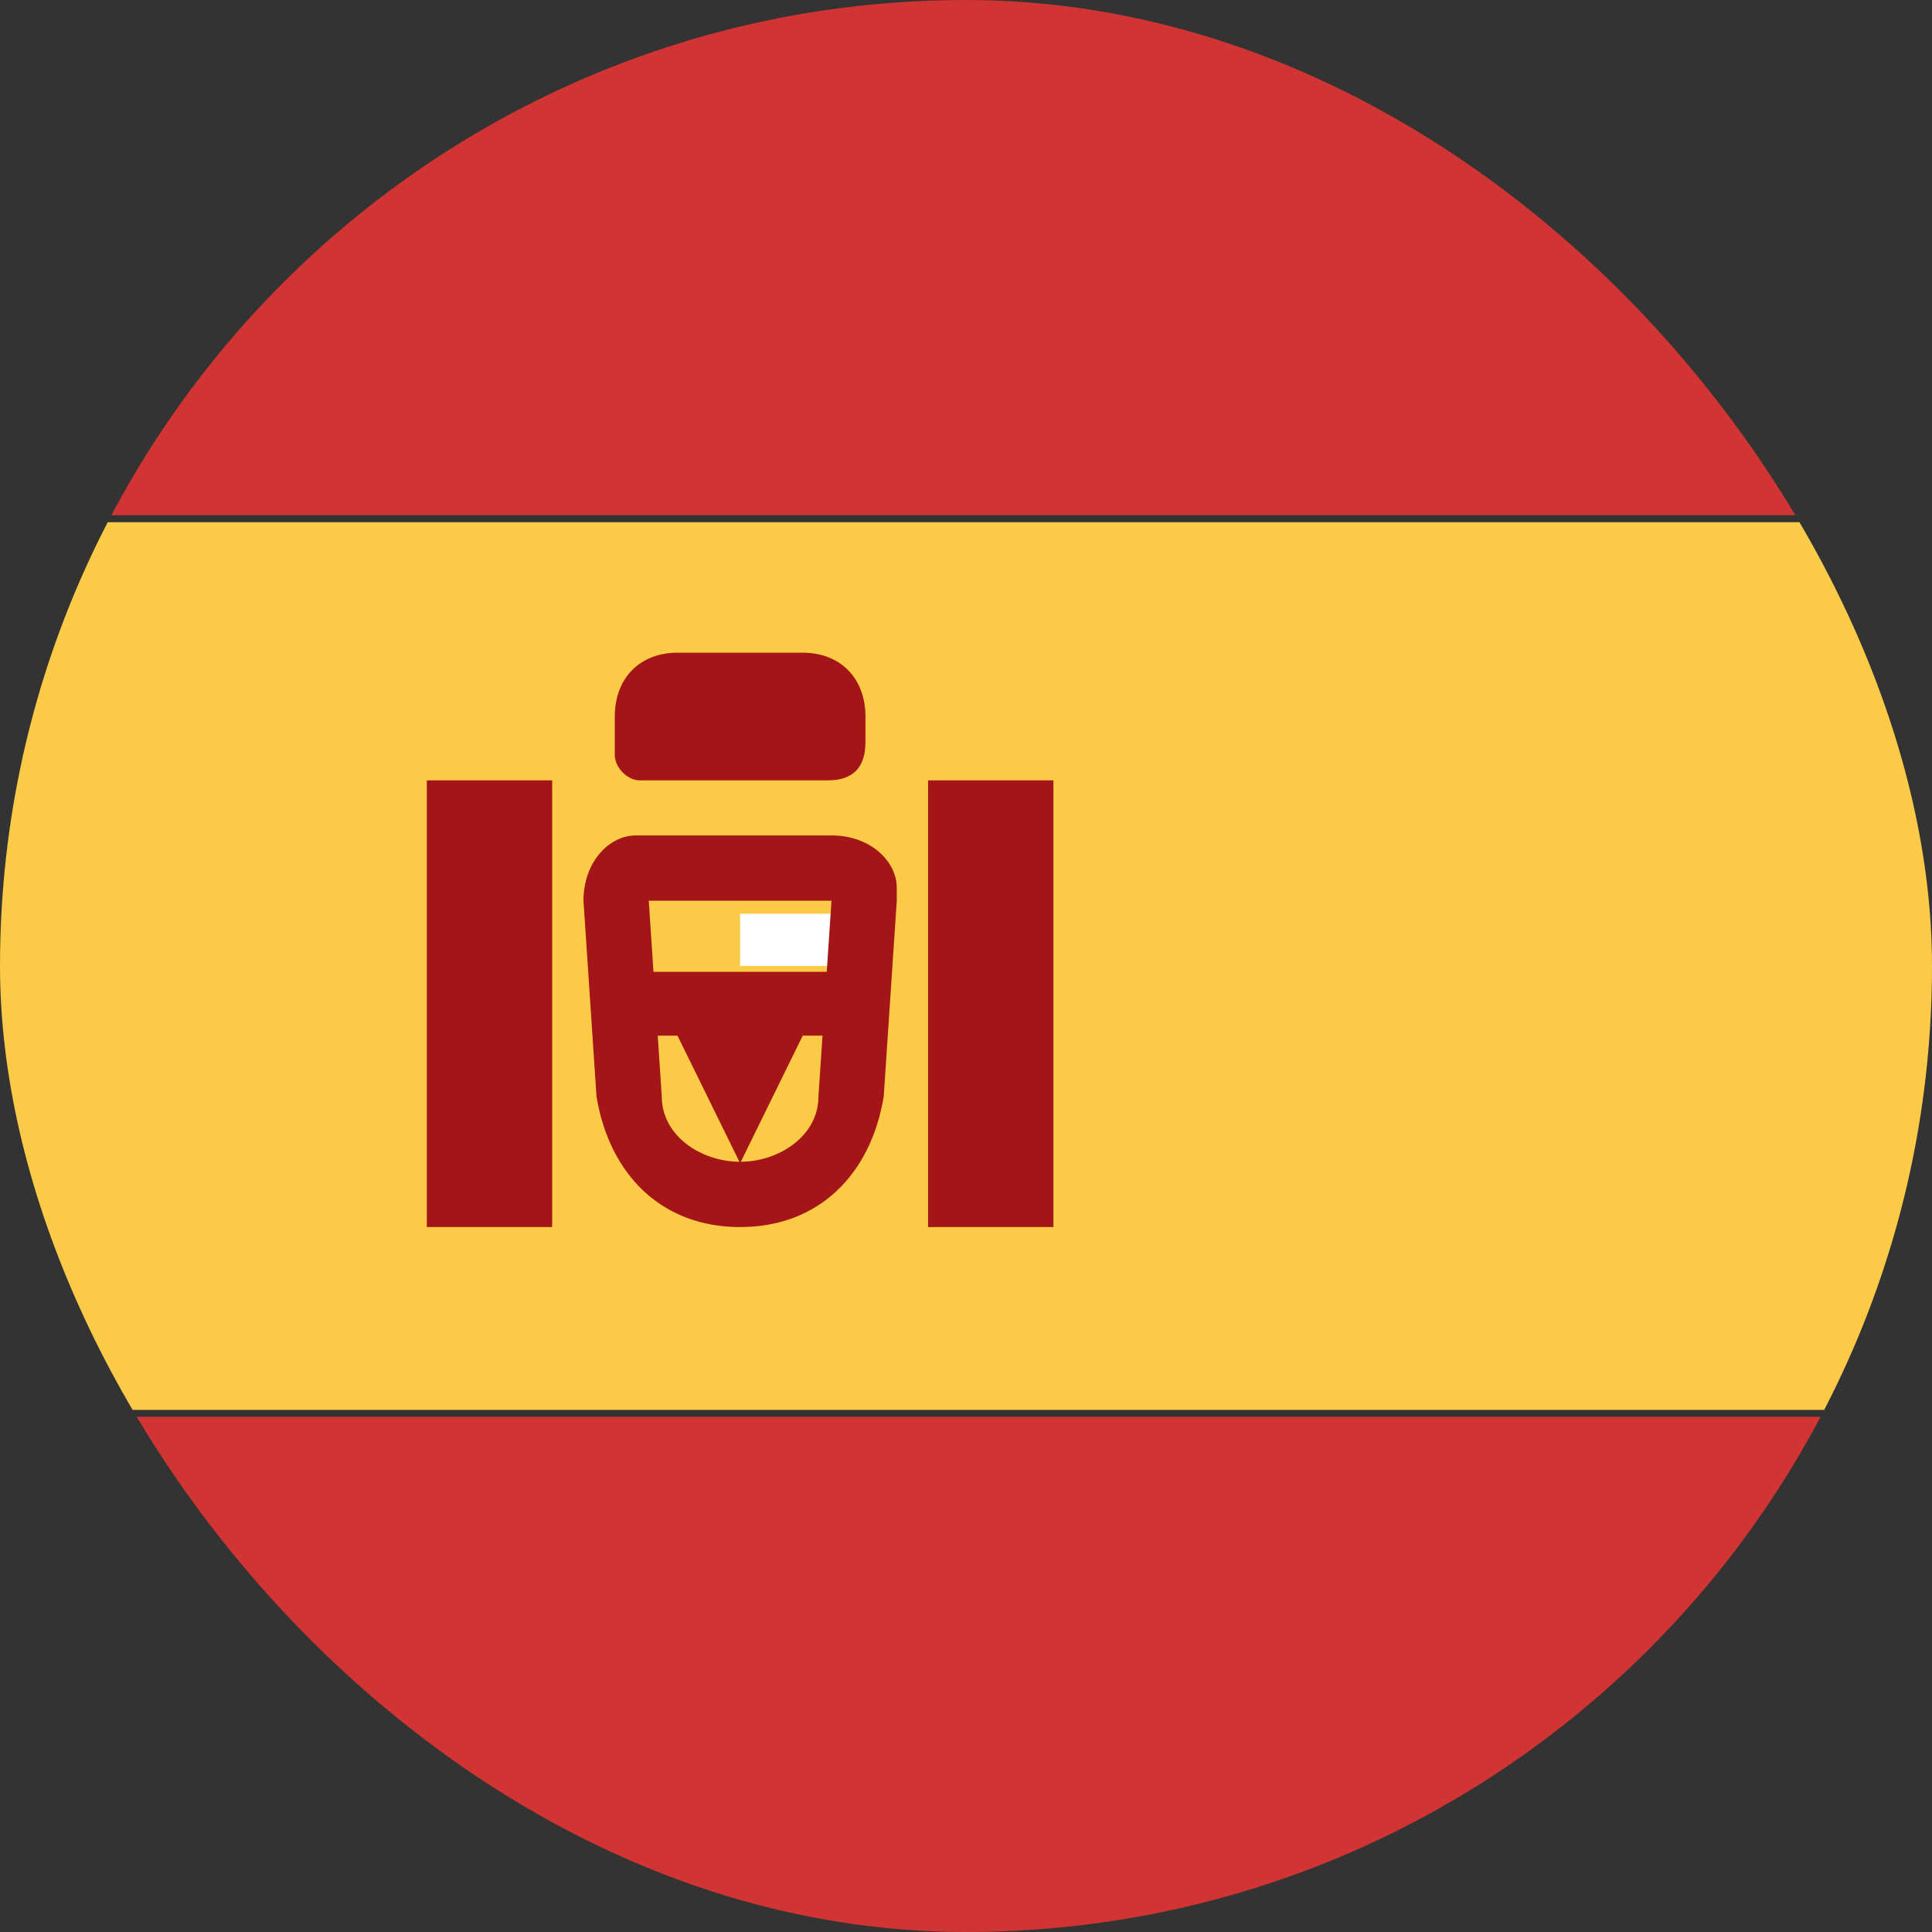 <svg width="24" height="24" viewBox="0 0 24 24" fill="none" xmlns="http://www.w3.org/2000/svg">
<rect x="0" y="0" width="24" height="24" fill="#333333" stroke="none"/>
<g clip-path="url(#clip0_104_442)">
<path d="M-3.13 0H32.545V6.4H-3.13V0ZM-3.13 17.6H32.545V24H-3.13V17.6Z" fill="#D03433"/>
<path d="M-3.13 6.487H32.545V17.514H-3.13V6.487Z" fill="#FBCA46"/>
<path d="M9.194 11.351H10.816V12H9.194V11.351Z" fill="white"/>
<path d="M8.221 13.622C8.221 14.108 8.707 14.432 9.194 14.432C9.68 14.432 10.167 14.108 10.167 13.622L10.329 11.189H8.059L8.221 13.622ZM7.248 11.189C7.248 10.703 7.572 10.378 7.897 10.378H10.329C10.816 10.378 11.14 10.703 11.14 11.027V11.189L10.978 13.622C10.816 14.595 10.167 15.243 9.194 15.243C8.221 15.243 7.572 14.595 7.41 13.622L7.248 11.189Z" fill="#A41517"/>
<path d="M7.637 12.072H10.751V12.865H9.972L9.194 14.45L8.416 12.865H7.637V12.072ZM5.302 9.694H6.859V15.243H5.302V9.694ZM11.529 9.694H13.086V15.243H11.529V9.694ZM7.637 8.901C7.637 8.425 7.948 8.108 8.416 8.108H9.972C10.439 8.108 10.751 8.425 10.751 8.901V9.218C10.751 9.535 10.595 9.694 10.284 9.694H7.948C7.793 9.694 7.637 9.535 7.637 9.377V8.901Z" fill="#A41517"/>
</g>
<defs>
<clipPath id="clip0_104_442">
<rect width="24" height="24" rx="12" fill="white"/>
</clipPath>
</defs>
</svg>
